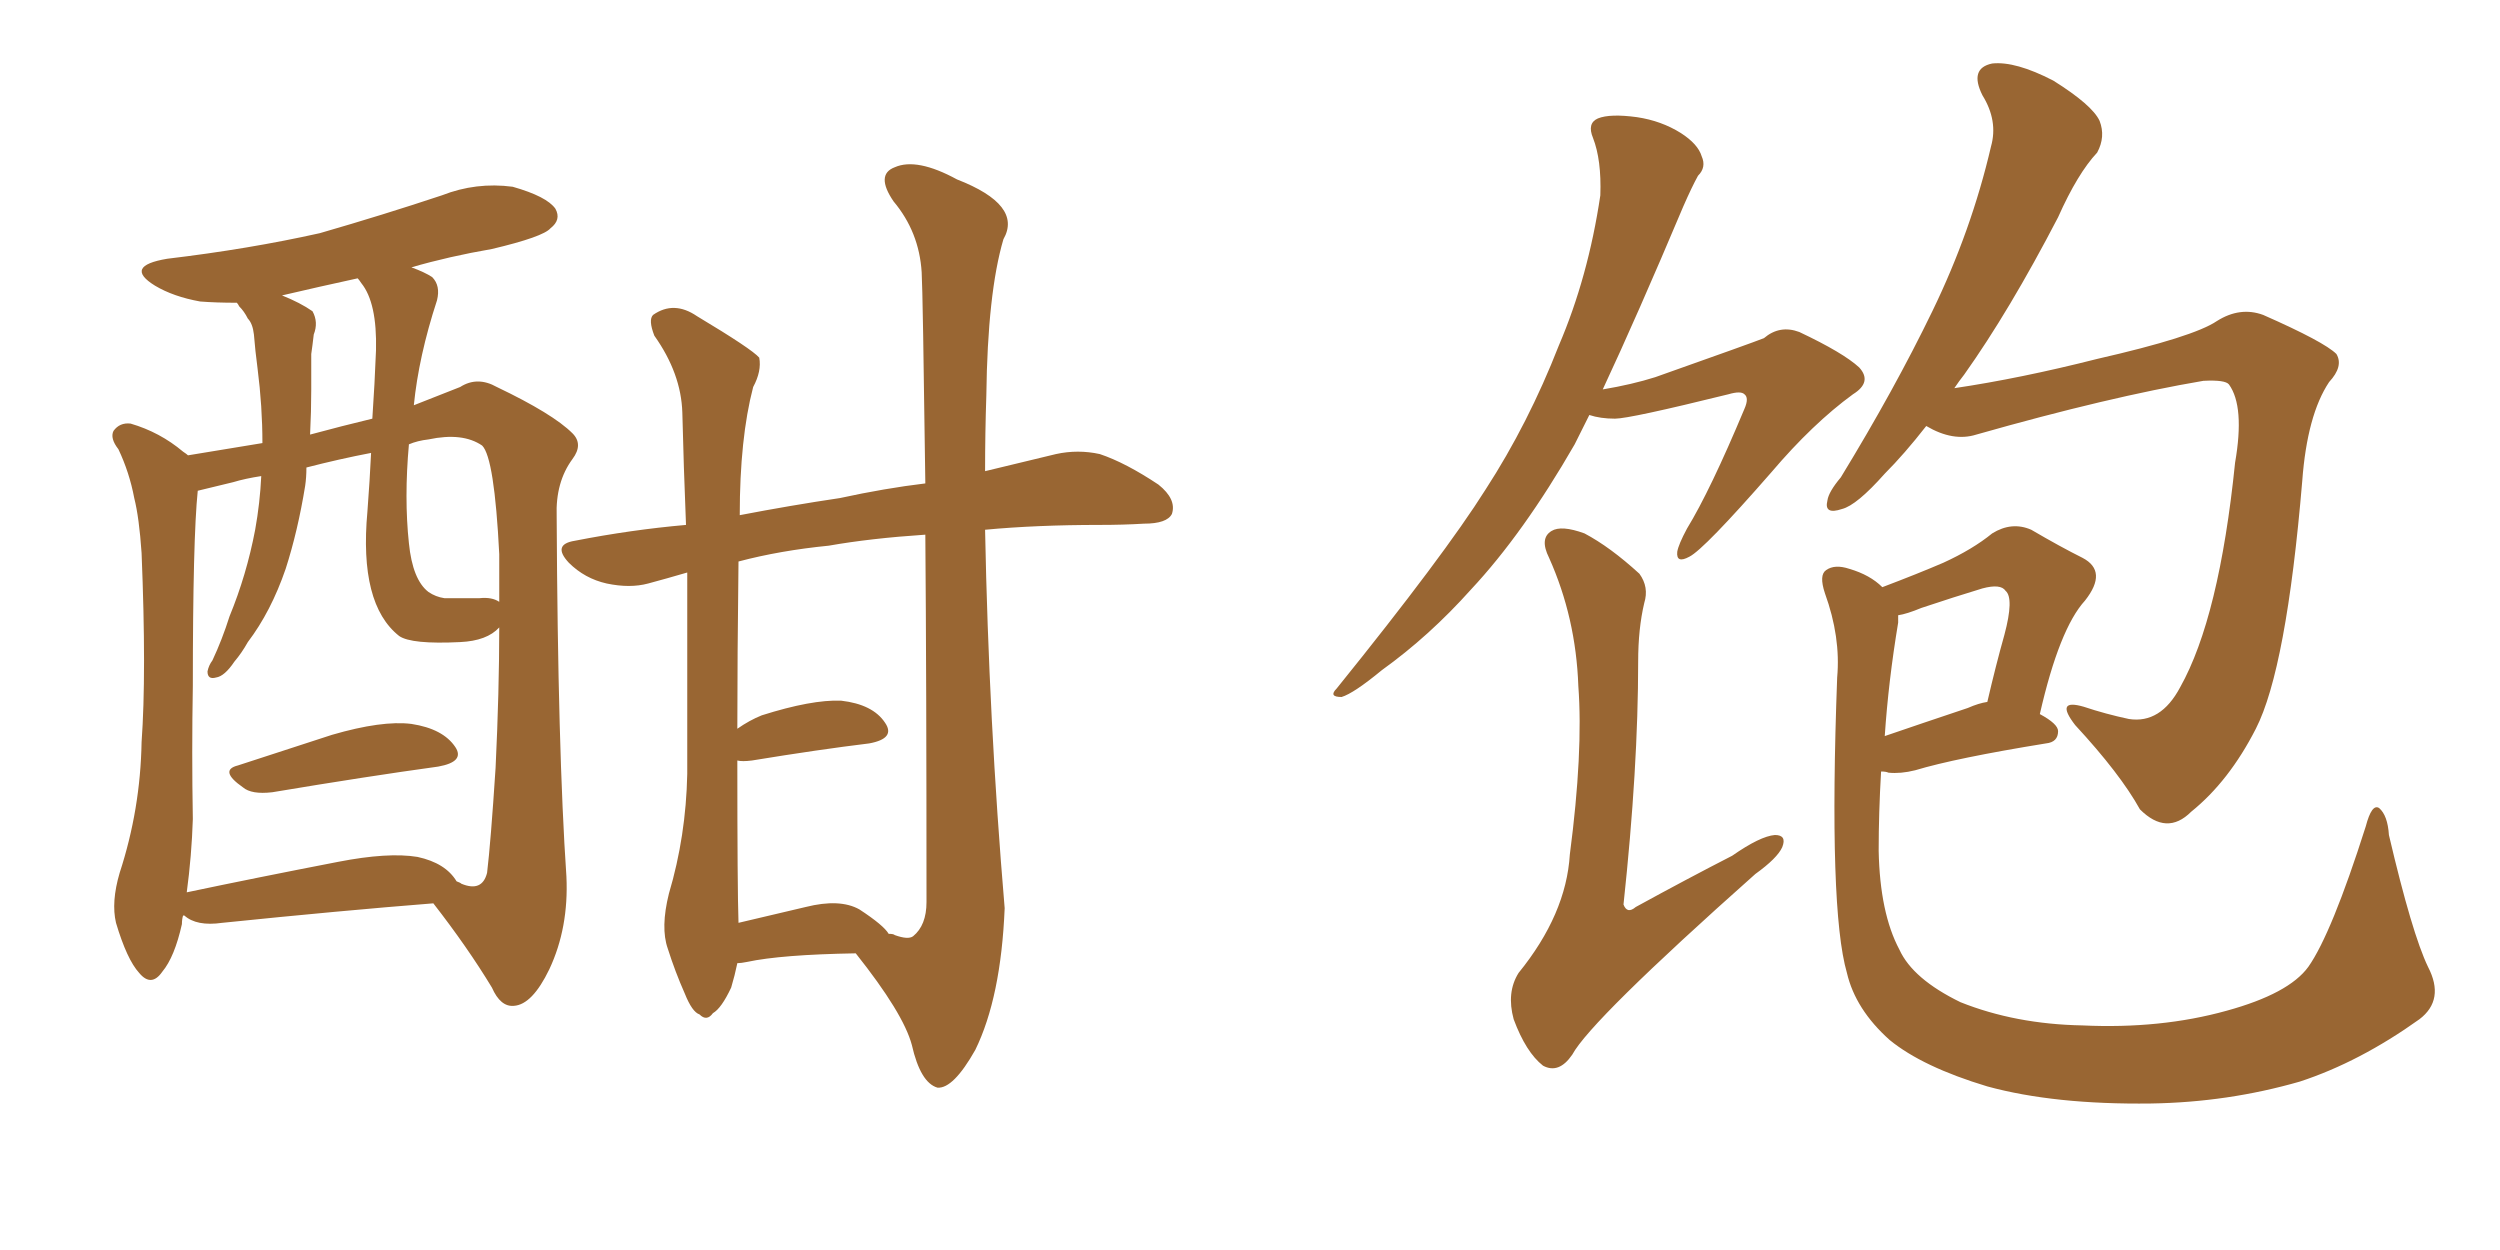<svg xmlns="http://www.w3.org/2000/svg" xmlns:xlink="http://www.w3.org/1999/xlink" width="300" height="150"><path fill="#996633" padding="10" d="M88.48 115.58L88.48 115.58Q88.18 117.04 87.74 118.51L87.74 118.51Q86.57 121.00 85.55 121.58L85.55 121.58Q84.81 122.61 83.94 121.73L83.94 121.73Q83.06 121.44 82.18 119.24L82.18 119.24Q81.01 116.60 80.13 113.82L80.13 113.82Q79.25 111.33 80.27 107.23L80.27 107.23Q82.32 100.34 82.47 92.87L82.47 92.87Q82.47 80.27 82.47 68.70L82.47 68.70Q79.98 69.43 77.78 70.02L77.78 70.02Q75.59 70.61 72.80 70.02L72.80 70.02Q70.17 69.43 68.26 67.53L68.26 67.53Q66.21 65.33 68.99 64.89L68.99 64.89Q75.73 63.57 82.32 62.99L82.32 62.99Q82.03 55.81 81.88 49.51L81.88 49.51Q81.74 44.82 78.52 40.28L78.52 40.28Q77.78 38.38 78.37 37.79L78.37 37.79Q80.86 36.04 83.64 37.94L83.64 37.94Q90.23 41.89 91.11 42.92L91.11 42.92Q91.41 44.53 90.38 46.44L90.38 46.44Q88.77 52.59 88.77 61.82L88.77 61.82Q94.92 60.64 100.78 59.77L100.78 59.77Q106.20 58.59 111.04 58.01L111.04 58.01Q110.74 35.01 110.60 32.67L110.60 32.67Q110.30 27.83 107.23 24.17L107.23 24.17Q105.03 20.95 107.37 20.07L107.37 20.07Q110.01 18.90 114.84 21.53L114.84 21.53Q122.75 24.61 120.41 28.71L120.41 28.71Q118.51 35.16 118.36 47.46L118.36 47.46Q118.21 52.00 118.21 56.54L118.21 56.54Q123.05 55.37 126.71 54.49L126.71 54.49Q129.35 53.91 131.98 54.49L131.98 54.49Q135.06 55.52 139.01 58.15L139.01 58.15Q141.21 59.91 140.63 61.67L140.63 61.67Q140.04 62.84 137.26 62.84L137.26 62.84Q134.77 62.99 131.98 62.99L131.98 62.99Q124.37 62.99 118.21 63.57L118.21 63.57Q118.65 86.43 120.56 108.98L120.56 108.98Q120.12 119.68 117.04 125.98L117.04 125.98Q114.40 130.66 112.50 130.52L112.50 130.52Q110.45 129.93 109.42 125.39L109.42 125.39Q108.40 121.58 102.69 114.40L102.69 114.40Q93.75 114.55 89.65 115.43L89.65 115.43Q88.92 115.58 88.48 115.58ZM103.13 109.13L103.13 109.13Q106.05 111.04 106.64 112.06L106.64 112.06Q107.23 112.06 107.37 112.21L107.37 112.21Q108.98 112.79 109.57 112.35L109.57 112.35Q111.18 111.04 111.18 108.25L111.18 108.25Q111.18 81.45 111.04 64.16L111.04 64.16Q104.44 64.60 99.46 65.48L99.46 65.48Q93.60 66.06 88.62 67.38L88.62 67.38Q88.48 78.96 88.48 87.45L88.48 87.45Q89.94 86.43 91.41 85.84L91.41 85.84Q97.41 83.94 100.93 84.08L100.93 84.08Q104.74 84.52 106.20 86.72L106.20 86.72Q107.52 88.62 104.30 89.21L104.30 89.21Q98.29 89.94 90.23 91.26L90.23 91.26Q89.06 91.41 88.48 91.26L88.48 91.26Q88.48 106.64 88.62 110.74L88.62 110.74Q92.29 109.86 96.68 108.84L96.68 108.84Q100.78 107.81 103.13 109.13ZM21.97 109.86L21.97 109.86Q21.83 110.30 21.83 110.89L21.83 110.89Q20.95 114.84 19.48 116.60L19.48 116.60Q18.16 118.51 16.70 116.75L16.70 116.75Q15.23 115.14 13.92 110.74L13.92 110.74Q13.33 108.25 14.36 104.74L14.36 104.74Q16.85 97.12 16.99 89.06L16.99 89.06Q17.58 80.86 16.99 66.36L16.99 66.36Q16.70 62.11 16.11 59.77L16.11 59.77Q15.53 56.69 14.21 53.91L14.21 53.91Q13.18 52.59 13.62 51.71L13.62 51.71Q14.36 50.68 15.67 50.83L15.67 50.83Q19.19 51.86 21.97 54.20L21.97 54.20Q22.41 54.49 22.56 54.64L22.56 54.64Q26.07 54.05 31.49 53.17L31.49 53.17Q31.49 48.78 30.91 44.24L30.91 44.24Q30.62 42.04 30.47 40.14L30.47 40.14Q30.32 38.82 29.74 38.23L29.74 38.23Q29.30 37.35 28.71 36.77L28.71 36.77Q28.56 36.47 28.42 36.33L28.42 36.33Q25.93 36.33 24.02 36.18L24.02 36.18Q20.80 35.60 18.60 34.28L18.60 34.28Q14.79 31.93 20.07 31.05L20.07 31.05Q29.88 29.88 38.38 27.98L38.38 27.98Q46.00 25.78 53.03 23.44L53.03 23.44Q57.13 21.83 61.52 22.41L61.52 22.41Q65.63 23.58 66.65 25.05L66.65 25.05Q67.38 26.37 66.06 27.39L66.06 27.39Q65.19 28.42 59.03 29.88L59.03 29.88Q53.91 30.76 49.37 32.08L49.37 32.08Q50.98 32.67 51.86 33.25L51.86 33.25Q52.88 34.28 52.44 36.04L52.44 36.04Q50.24 42.77 49.66 48.63L49.66 48.63Q52.59 47.46 55.22 46.44L55.22 46.44Q57.28 45.12 59.62 46.44L59.62 46.44Q66.36 49.66 68.70 52.00L68.70 52.00Q70.02 53.32 68.70 55.08L68.70 55.08Q66.65 57.86 66.80 61.96L66.80 61.96Q66.94 90.09 67.97 105.18L67.97 105.18Q68.26 111.33 65.92 116.31L65.92 116.31Q63.87 120.56 61.67 120.70L61.67 120.70Q60.06 120.85 59.03 118.51L59.03 118.51Q56.10 113.67 52.00 108.40L52.00 108.40Q40.87 109.28 26.66 110.74L26.66 110.74Q23.58 111.18 22.12 109.86L22.12 109.86Q22.12 109.86 21.97 109.86ZM50.10 102.83L50.10 102.83Q53.47 103.56 54.79 105.76L54.79 105.76Q55.22 105.91 55.37 106.05L55.37 106.05Q57.86 107.08 58.45 104.74L58.45 104.74Q58.89 101.07 59.47 92.14L59.47 92.14Q59.91 82.91 59.91 75.29L59.91 75.29Q58.45 76.90 55.22 77.05L55.22 77.05Q49.37 77.34 47.90 76.32L47.90 76.32Q43.07 72.51 44.09 61.38L44.09 61.38Q44.38 57.57 44.53 54.35L44.53 54.35Q40.72 55.08 36.77 56.10L36.77 56.10Q36.77 57.28 36.62 58.30L36.62 58.30Q35.74 63.72 34.28 68.26L34.28 68.26Q32.52 73.39 29.74 77.05L29.74 77.05Q29.00 78.37 28.13 79.39L28.13 79.39Q26.95 81.15 25.93 81.30L25.93 81.30Q24.90 81.59 24.90 80.57L24.90 80.57Q25.05 79.83 25.49 79.25L25.49 79.25Q26.66 76.76 27.54 73.97L27.54 73.97Q29.59 68.99 30.62 63.57L30.62 63.57Q31.20 60.35 31.35 57.13L31.35 57.13Q29.44 57.42 27.98 57.86L27.98 57.86Q25.49 58.45 23.73 58.89L23.73 58.89Q23.14 64.60 23.14 82.32L23.14 82.32Q23.00 90.23 23.14 98.29L23.14 98.29Q23.00 102.69 22.41 107.08L22.41 107.08Q30.76 105.32 40.58 103.42L40.58 103.42Q46.58 102.25 50.10 102.83ZM57.57 71.78L57.57 71.78Q59.03 71.63 59.91 72.22L59.91 72.22Q59.91 69.14 59.91 66.50L59.91 66.50Q59.33 54.93 57.86 53.47L57.86 53.47Q55.52 51.86 51.42 52.73L51.42 52.73Q50.10 52.88 49.07 53.32L49.07 53.32Q48.49 59.77 49.07 65.19L49.07 65.19Q49.51 69.58 51.42 71.04L51.42 71.04Q52.29 71.63 53.32 71.78L53.32 71.78Q55.66 71.78 57.57 71.78ZM44.68 50.24L44.68 50.24Q44.97 46.00 45.12 42.04L45.12 42.04Q45.26 36.33 43.36 33.98L43.36 33.98Q43.07 33.54 42.92 33.40L42.92 33.40Q38.23 34.42 33.84 35.45L33.84 35.45Q36.04 36.33 37.50 37.35L37.50 37.35Q38.23 38.67 37.65 40.14L37.65 40.14Q37.50 41.46 37.35 42.48L37.35 42.48Q37.35 44.53 37.35 46.73L37.35 46.73Q37.35 49.37 37.21 52.15L37.21 52.15Q41.02 51.12 44.68 50.24ZM28.56 91.85L28.56 91.85L28.56 91.85Q33.98 90.09 39.84 88.18L39.84 88.18Q45.85 86.43 49.37 86.87L49.37 86.87Q53.17 87.45 54.64 89.65L54.64 89.65Q55.81 91.41 52.59 91.99L52.59 91.99Q44.09 93.16 32.67 95.07L32.67 95.07Q30.18 95.36 29.15 94.48L29.15 94.48Q26.22 92.43 28.56 91.85ZM190.72 49.80L190.72 49.80Q189.84 51.56 188.96 53.32L188.96 53.32Q182.81 64.01 176.51 70.75L176.51 70.75Q171.53 76.32 165.82 80.42L165.82 80.42Q162.45 83.20 160.99 83.64L160.99 83.64Q159.38 83.64 160.40 82.62L160.40 82.62Q173.29 66.65 178.27 58.74L178.27 58.74Q183.40 50.83 187.06 41.46L187.06 41.46Q190.58 33.25 192.04 23.44L192.04 23.44Q192.19 19.19 191.16 16.55L191.16 16.55Q190.43 14.79 191.75 14.21L191.75 14.21Q193.21 13.62 196.44 14.06L196.44 14.06Q199.37 14.50 201.71 15.97L201.71 15.97Q203.76 17.29 204.20 18.75L204.20 18.75Q204.79 20.07 203.76 21.09L203.76 21.09Q203.03 22.41 202.00 24.76L202.00 24.76Q196.44 37.94 192.33 46.73L192.33 46.73Q195.85 46.14 198.63 45.26L198.63 45.26Q210.21 41.16 211.67 40.58L211.67 40.58Q213.57 38.96 215.92 39.84L215.92 39.84Q221.19 42.33 223.10 44.09L223.10 44.09Q224.71 45.85 222.36 47.31L222.36 47.31Q217.53 50.83 212.55 56.69L212.55 56.69Q204.49 65.92 202.73 66.80L202.73 66.80Q201.12 67.68 201.27 66.21L201.27 66.21Q201.42 65.33 202.44 63.43L202.44 63.43Q205.22 58.89 209.33 49.07L209.33 49.07Q209.91 47.75 209.33 47.31L209.33 47.31Q208.89 46.88 207.42 47.31L207.42 47.31Q195.56 50.24 193.80 50.24L193.80 50.24Q192.04 50.24 190.72 49.80ZM197.31 72.36L197.31 72.36Q196.58 75.44 196.58 79.39L196.58 79.39Q196.58 92.14 194.82 108.54L194.82 108.54Q195.26 109.72 196.29 108.84L196.29 108.84Q202.44 105.47 207.86 102.69L207.86 102.69Q211.23 100.34 212.99 100.20L212.99 100.20Q214.45 100.20 213.87 101.66L213.87 101.66Q213.28 102.98 210.64 104.88L210.64 104.88Q190.87 122.46 188.67 126.56L188.67 126.56Q187.06 128.91 185.16 127.88L185.16 127.88Q183.11 126.27 181.64 122.31L181.64 122.31Q180.76 119.09 182.23 116.75L182.23 116.75Q187.94 109.72 188.38 102.54L188.38 102.54Q189.99 90.23 189.40 82.32L189.40 82.32Q189.11 74.12 185.89 66.94L185.89 66.94Q184.72 64.60 186.18 63.72L186.18 63.72Q187.35 62.99 190.14 64.01L190.14 64.01Q193.21 65.63 196.73 68.85L196.73 68.85Q197.90 70.46 197.31 72.36ZM231.15 51.12L231.15 51.12Q228.52 54.49 226.17 56.84L226.17 56.84Q222.80 60.64 221.04 61.08L221.04 61.08Q218.85 61.82 219.29 60.06L219.29 60.06Q219.43 59.03 220.90 57.28L220.90 57.28Q227.34 46.73 231.88 37.35L231.88 37.35Q236.57 27.69 238.92 17.58L238.92 17.58Q239.79 14.50 237.89 11.43L237.89 11.43Q236.28 8.20 239.06 7.62L239.06 7.62Q241.85 7.32 246.39 9.67L246.39 9.67Q251.07 12.60 251.95 14.50L251.95 14.50Q252.69 16.41 251.66 18.31L251.66 18.31Q249.32 20.80 246.97 26.07L246.97 26.07Q241.11 37.35 235.69 44.97L235.69 44.97Q235.11 45.70 234.52 46.58L234.52 46.58Q242.43 45.41 251.66 43.07L251.66 43.07Q263.23 40.43 266.02 38.53L266.02 38.53Q268.80 36.77 271.58 37.79L271.58 37.79Q278.91 41.02 280.37 42.48L280.37 42.48Q281.25 43.95 279.49 45.85L279.49 45.85Q276.86 49.80 276.27 57.71L276.27 57.71Q274.37 80.27 270.70 87.45L270.70 87.45Q267.48 93.75 262.94 97.41L262.94 97.41Q260.01 100.34 256.79 97.12L256.79 97.12Q254.44 92.87 249.02 87.01L249.02 87.01Q246.53 83.79 250.05 84.81L250.05 84.81Q252.69 85.69 255.47 86.28L255.47 86.28Q259.28 86.87 261.62 82.47L261.62 82.47Q266.31 74.12 268.21 55.52L268.21 55.52Q269.38 48.78 267.48 46.14L267.48 46.14Q267.04 45.56 264.40 45.70L264.40 45.70Q253.13 47.61 237.16 52.15L237.16 52.15Q234.38 53.03 231.15 51.12ZM291.36 116.02L291.36 116.02Q293.41 119.97 290.33 122.31L290.33 122.31Q283.15 127.44 275.98 129.79L275.98 129.79Q267.33 132.28 258.11 132.42L258.11 132.42Q246.53 132.57 238.48 130.37L238.48 130.37Q230.71 128.03 226.76 124.80L226.76 124.80Q222.66 121.14 221.63 116.75L221.63 116.75Q219.43 109.13 220.46 81.30L220.46 81.30Q220.90 76.46 218.99 71.19L218.99 71.19Q218.26 68.99 219.14 68.41L219.14 68.41Q220.17 67.68 221.92 68.26L221.92 68.26Q224.41 68.99 225.88 70.46L225.88 70.46Q230.13 68.85 233.20 67.53L233.20 67.53Q236.72 65.92 239.06 64.01L239.06 64.01Q241.41 62.55 243.75 63.57L243.75 63.57Q247.27 65.63 249.90 66.94L249.90 66.94Q252.98 68.55 250.20 72.07L250.20 72.07Q247.12 75.44 244.78 85.69L244.78 85.69Q246.97 86.87 246.97 87.74L246.97 87.74Q246.97 89.06 245.51 89.21L245.51 89.21Q234.67 90.97 229.83 92.43L229.83 92.43Q228.08 92.87 226.61 92.72L226.61 92.72Q226.32 92.58 225.73 92.58L225.73 92.58Q225.44 97.56 225.44 102.10L225.44 102.10Q225.59 109.57 227.93 113.96L227.93 113.96Q229.54 117.48 235.25 120.26L235.25 120.26Q241.85 122.90 249.90 123.05L249.90 123.05Q259.28 123.49 267.19 121.29L267.19 121.29Q274.66 119.24 277.00 116.02L277.00 116.02Q279.79 112.06 283.89 99.17L283.89 99.17Q284.62 96.39 285.50 96.97L285.50 96.97Q286.52 97.85 286.67 100.20L286.67 100.20Q289.45 112.06 291.36 116.02ZM227.78 74.71L227.78 74.71L227.78 74.71Q226.61 81.74 226.17 88.33L226.17 88.33Q230.42 86.87 236.13 84.96L236.13 84.96Q237.45 84.38 238.48 84.23L238.48 84.23Q239.50 79.83 240.53 76.17L240.53 76.17Q241.70 71.78 240.67 70.90L240.67 70.90Q240.09 70.02 237.89 70.61L237.89 70.61Q234.52 71.63 230.57 72.95L230.57 72.95Q228.81 73.68 227.78 73.83L227.78 73.83Q227.78 74.12 227.78 74.71Z"/></svg>